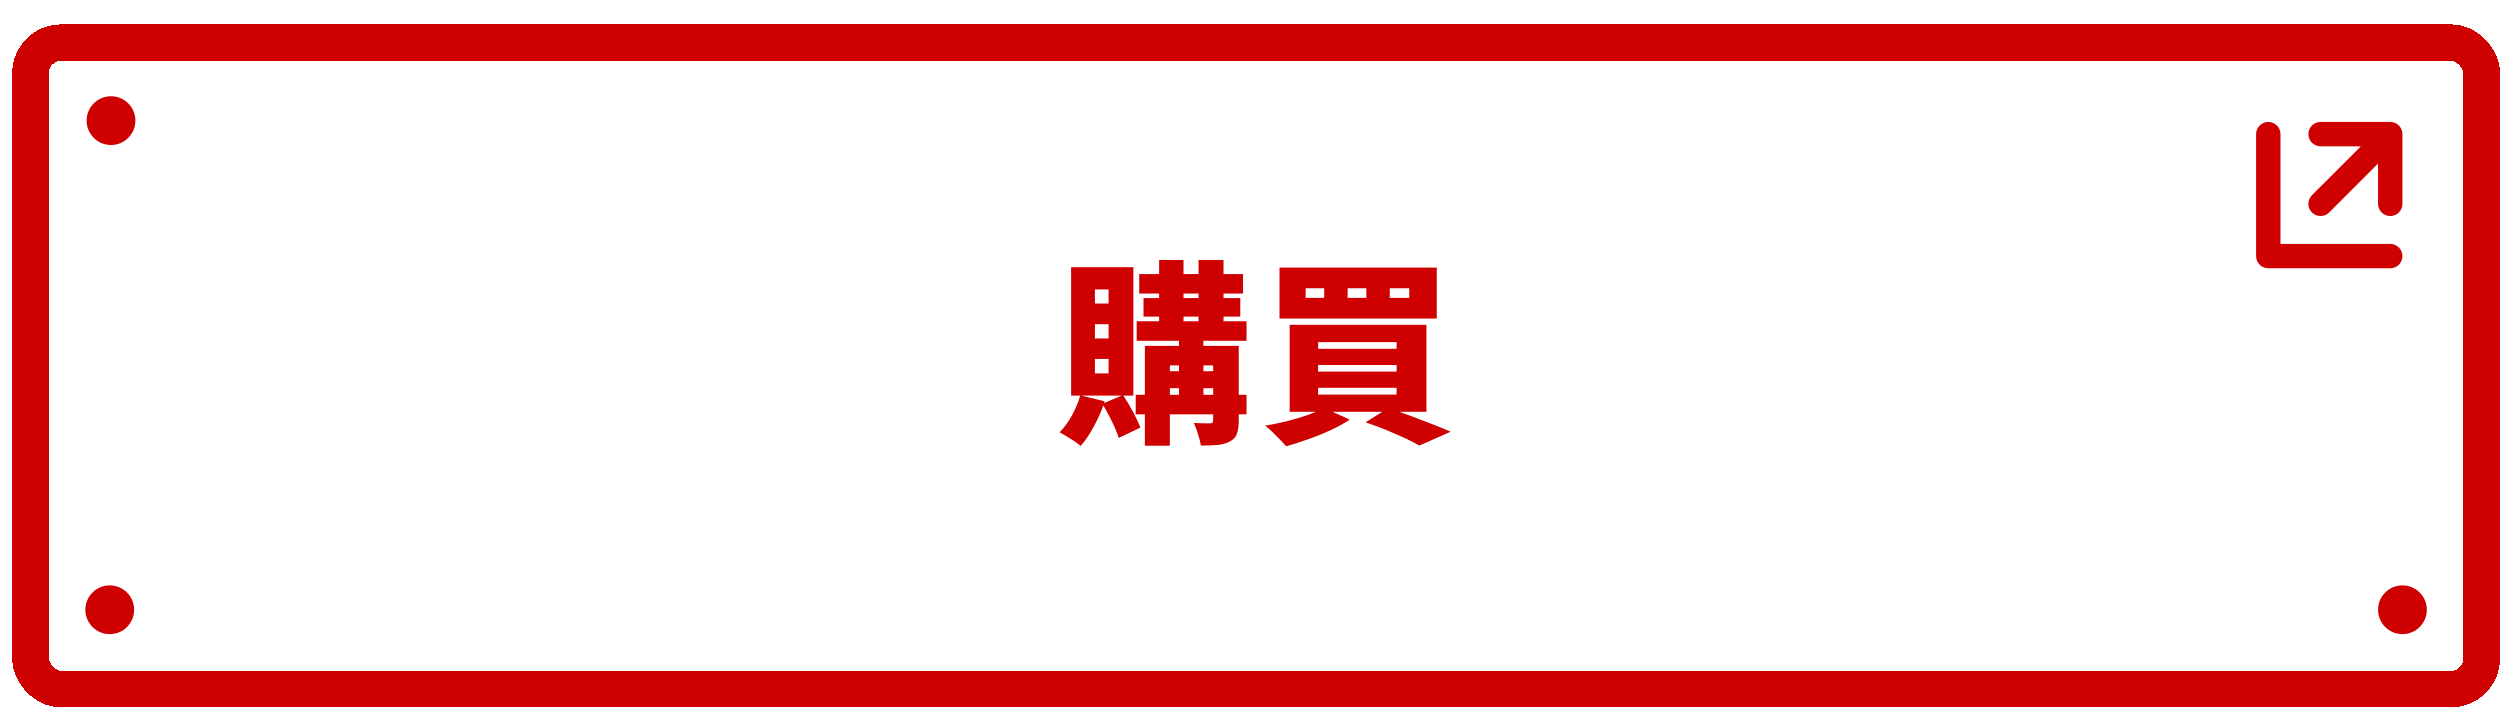 <svg width="205" height="58" viewBox="0 0 205 58" fill="none" xmlns="http://www.w3.org/2000/svg">
<g filter="url(#filter0_d_5985_51091)">
<rect width="204" height="56" rx="4" fill="white" shape-rendering="crispEdges"/>
<rect x="1.5" y="1.5" width="201" height="53" rx="2.5" stroke="#CE0000" stroke-width="3" shape-rendering="crispEdges"/>
<path d="M92.416 20.472H100.928V22.072H92.416V20.472ZM92.208 24.344H101.216V25.944H92.208V24.344ZM92.128 30.376H101.216V31.976H92.128V30.376ZM92.768 22.44H100.704V23.96H92.768V22.44ZM94.048 19.32H96.048V25.08H94.048V19.32ZM97.28 19.32H99.328V25.08H97.28V19.32ZM95.68 25.096H97.68V30.792H95.68V25.096ZM98.48 26.36H100.576V32.504C100.576 32.963 100.523 33.325 100.416 33.592C100.32 33.859 100.123 34.067 99.824 34.216C99.525 34.365 99.184 34.456 98.8 34.488C98.416 34.52 97.973 34.536 97.472 34.536C97.429 34.259 97.349 33.944 97.232 33.592C97.125 33.24 97.013 32.936 96.896 32.68C97.141 32.691 97.403 32.701 97.68 32.712C97.957 32.712 98.139 32.712 98.224 32.712C98.32 32.712 98.384 32.696 98.416 32.664C98.459 32.621 98.48 32.557 98.48 32.472V26.36ZM92.88 26.36H99.376V27.96H94.928V34.552H92.88V26.36ZM93.888 28.44H99.376V29.832H93.888V28.44ZM87.584 30.424L89.584 30.904C89.371 31.587 89.083 32.259 88.72 32.92C88.368 33.581 88 34.131 87.616 34.568C87.488 34.461 87.317 34.333 87.104 34.184C86.891 34.045 86.672 33.907 86.448 33.768C86.235 33.64 86.048 33.533 85.888 33.448C86.261 33.075 86.597 32.616 86.896 32.072C87.195 31.528 87.424 30.979 87.584 30.424ZM89.392 31.112L91.088 30.392C91.365 30.808 91.637 31.267 91.904 31.768C92.171 32.259 92.373 32.691 92.512 33.064L90.736 33.912C90.661 33.656 90.549 33.363 90.4 33.032C90.261 32.712 90.101 32.387 89.92 32.056C89.749 31.715 89.573 31.4 89.392 31.112ZM88.784 24.584V25.752H89.904V24.584H88.784ZM88.784 27.432V28.616H89.904V27.432H88.784ZM88.784 21.736V22.888H89.904V21.736H88.784ZM86.832 19.912H91.936V30.44H86.832V19.912ZM112.96 21.64V22.424H114.56V21.64H112.96ZM109.504 21.64V22.424H111.04V21.64H109.504ZM106.064 21.64V22.424H107.584V21.64H106.064ZM103.92 19.944H116.816V24.12H103.92V19.944ZM107.088 27.928V28.472H113.52V27.928H107.088ZM107.088 29.8V30.36H113.52V29.8H107.088ZM107.088 26.056V26.6H113.52V26.056H107.088ZM104.752 24.632H115.968V31.768H104.752V24.632ZM110.976 32.632L112.832 31.464C113.429 31.656 114.043 31.869 114.672 32.104C115.301 32.339 115.904 32.568 116.48 32.792C117.056 33.016 117.547 33.219 117.952 33.4L115.392 34.536C115.083 34.355 114.688 34.152 114.208 33.928C113.739 33.715 113.227 33.491 112.672 33.256C112.117 33.032 111.552 32.824 110.976 32.632ZM107.552 31.448L109.68 32.408C109.232 32.707 108.709 32.995 108.112 33.272C107.515 33.549 106.896 33.8 106.256 34.024C105.627 34.248 105.029 34.44 104.464 34.6C104.336 34.44 104.165 34.253 103.952 34.04C103.749 33.827 103.536 33.613 103.312 33.4C103.099 33.197 102.907 33.032 102.736 32.904C103.333 32.808 103.931 32.685 104.528 32.536C105.125 32.387 105.685 32.221 106.208 32.04C106.741 31.848 107.189 31.651 107.552 31.448Z" fill="#CE0000"/>
<circle cx="8.102" cy="7.891" r="2" fill="#CE0000"/>
<circle cx="8" cy="48" r="2" fill="#CE0000"/>
<circle cx="196" cy="48" r="2" fill="#CE0000"/>
<path d="M184 9C184 8.448 184.448 8 185 8C185.552 8 186 8.448 186 9V18H195C195.552 18 196 18.448 196 19C196 19.552 195.552 20 195 20H185C184.448 20 184 19.552 184 19V9ZM196 14.714C196 15.266 195.552 15.714 195 15.714C194.448 15.714 194 15.266 194 14.714V11.414L189.993 15.422C189.603 15.812 188.969 15.812 188.578 15.422C188.188 15.031 188.188 14.397 188.578 14.007L192.586 10H189.286C188.734 10 188.286 9.552 188.286 9C188.286 8.448 188.734 8 189.286 8H195C195.552 8 196 8.448 196 9V14.714Z" fill="#CE0000"/>
</g>
<defs>
<filter id="filter0_d_5985_51091" x="0" y="0" width="205" height="58" filterUnits="userSpaceOnUse" color-interpolation-filters="sRGB">
<feFlood flood-opacity="0" result="BackgroundImageFix"/>
<feColorMatrix in="SourceAlpha" type="matrix" values="0 0 0 0 0 0 0 0 0 0 0 0 0 0 0 0 0 0 127 0" result="hardAlpha"/>
<feOffset dx="1" dy="2"/>
<feComposite in2="hardAlpha" operator="out"/>
<feColorMatrix type="matrix" values="0 0 0 0 0.192 0 0 0 0 0.069 0 0 0 0 0 0 0 0 0.15 0"/>
<feBlend mode="normal" in2="BackgroundImageFix" result="effect1_dropShadow_5985_51091"/>
<feBlend mode="normal" in="SourceGraphic" in2="effect1_dropShadow_5985_51091" result="shape"/>
</filter>
</defs>
</svg>
